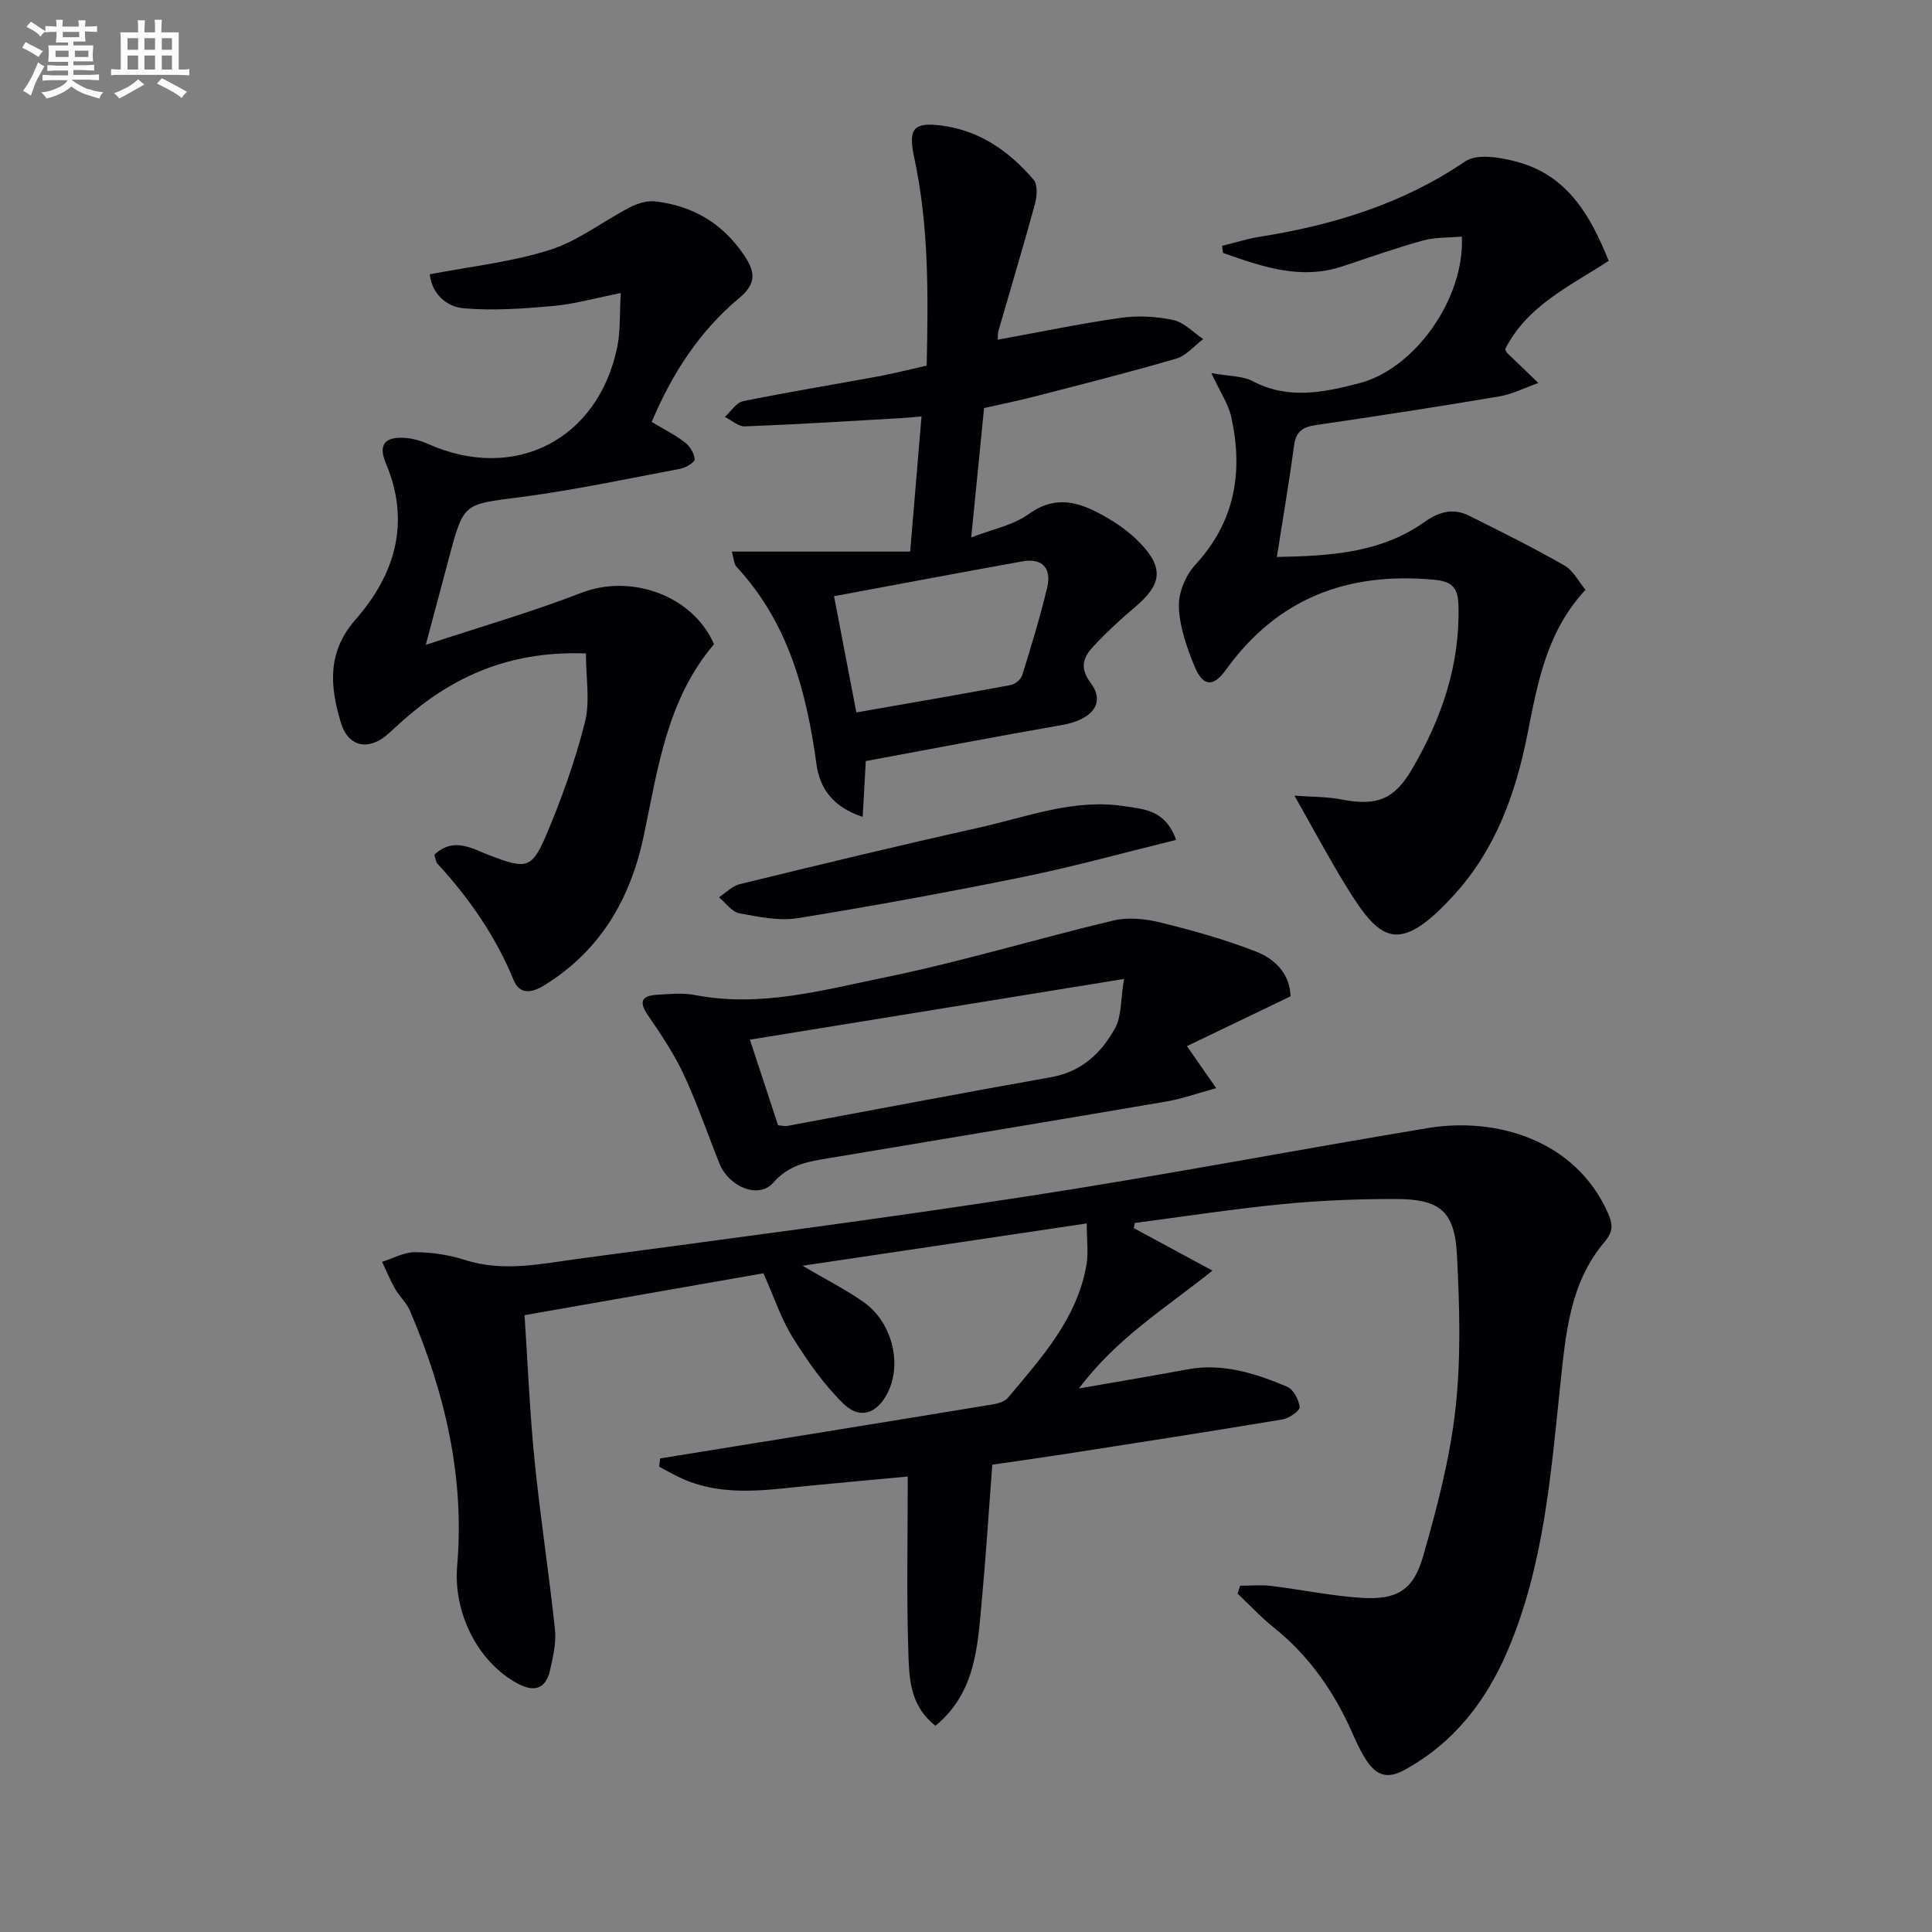<svg enable-background="new 0 0 400 400" viewBox="0 0 400 400" xmlns="http://www.w3.org/2000/svg"><rect x="0" y="0" width="400" height="400" fill="#808080" stroke="none"/><g fill="#010105"><path d="m234.73 254.26c5.21 2.82 10.42 5.63 16.3 8.81-9.89 7.91-19.75 13.88-27.64 24.39 8.44-1.48 15.41-2.62 22.35-3.93 7.38-1.39 14.15.8 20.74 3.57 1.3.55 2.45 2.71 2.6 4.23.07.76-2.19 2.32-3.56 2.55-15.05 2.51-30.13 4.84-45.21 7.19-4.91.76-9.83 1.45-14.87 2.18-.72 9.48-1.31 18.9-2.18 28.29-.86 9.33-1.26 18.92-9.58 25.76-5.48-4.28-5.46-10.22-5.63-15.69-.37-11.62-.11-23.27-.11-35.91-7.09.66-13.62 1.25-20.14 1.88-8.9.86-17.83 2.41-26.47-1.4-1.66-.73-3.24-1.67-4.85-2.51.07-.57.13-1.15.2-1.72 8.23-1.33 16.47-2.66 24.7-3.99 14.73-2.39 29.47-4.76 44.19-7.2 1.1-.18 2.45-.59 3.11-1.37 6.93-8.27 14.32-16.34 16.26-27.52.43-2.49.06-5.11.06-8.57-19.96 2.97-39.04 5.81-58.85 8.76 4.73 2.78 8.85 4.86 12.6 7.48 5.9 4.13 8.05 12.62 5.1 18.68-2.14 4.4-5.75 5.79-9.2 2.42-4.08-3.98-7.46-8.82-10.5-13.69-2.43-3.9-3.89-8.4-6.09-13.33-16.11 2.82-32.37 5.68-49.46 8.67.68 10.21 1.08 20.15 2.07 30.02 1.17 11.71 2.99 23.36 4.23 35.07.29 2.73-.4 5.63-1.01 8.38-.85 3.82-3.16 4.7-6.66 2.83-8.44-4.5-13.4-14.85-12.58-24.39 1.59-18.45-2.56-35.98-9.79-52.86-.7-1.64-2.17-2.94-3.07-4.52-1.02-1.79-1.79-3.71-2.68-5.57 2.27-.71 4.55-2.02 6.82-2 3.45.02 7.02.54 10.3 1.6 7.97 2.57 15.82.8 23.65-.25 30.94-4.15 61.92-8.16 92.77-12.91 27.71-4.26 55.25-9.53 82.91-14.13 14.25-2.37 30.6 2.48 37.31 17.5 1.06 2.37 1.21 3.85-.69 6.1-7.17 8.45-8.02 19.02-9.13 29.47-1.97 18.65-3.39 37.43-10.85 54.98-4.47 10.52-11.08 19.15-21.38 24.82-3.76 2.07-5.93 1-7.9-1.94-1.19-1.78-2.08-3.77-2.95-5.74-3.77-8.5-8.92-15.93-16.26-21.8-2.66-2.13-4.99-4.66-7.48-7 .17-.55.35-1.09.52-1.64 2.15 0 4.32-.22 6.44.04 6.26.76 12.47 2.08 18.74 2.47 7.26.45 10.69-1.56 12.71-8.6 2.87-10.01 5.55-20.22 6.7-30.53 1.17-10.5.85-21.24.31-31.82-.47-9.13-3.52-11.62-12.71-11.63-7.81-.01-15.64.3-23.41 1.06-10.22 1-20.39 2.57-30.58 3.9-.06.36-.14.71-.22 1.06z"/><path d="m250.8 77.25c3.84.69 6.48.57 8.49 1.63 7.41 3.92 14.75 2.38 22.17.45 11.38-2.95 21.81-17.43 21.2-30.35-2.7.25-5.5.11-8.06.82-5.58 1.54-11.06 3.48-16.56 5.32-8.81 2.94-16.82.05-24.84-2.76-.06-.49-.12-.98-.18-1.46 2.56-.63 5.09-1.44 7.68-1.86 15.23-2.42 29.63-6.77 42.63-15.61 2.57-1.75 7.72-.81 11.29.23 10.03 2.91 14.72 11.06 18.44 20.35-8.06 5.25-16.94 9.29-21.44 18.31.16.29.26.61.47.81 2.13 2.06 4.27 4.11 6.41 6.16-2.71.95-5.35 2.32-8.14 2.79-12.59 2.13-25.21 4.07-37.84 5.91-2.68.39-4.18 1.24-4.58 4.16-1.02 7.54-2.31 15.05-3.58 23.16 11.23-.19 21.58-.88 30.52-7.21 3.05-2.16 5.98-2.97 9.25-1.34 6.66 3.3 13.31 6.63 19.76 10.31 1.83 1.05 2.95 3.34 4.37 5.04-8.19 8.81-9.97 19.64-12.07 30.15-2.43 12.16-6.55 23.46-14.86 32.71-11.86 13.19-15.71 9.72-22.57-1.4-3.62-5.87-6.86-11.98-10.76-18.84 3.5.26 6.71.2 9.8.8 7.24 1.4 10.87.01 14.56-6.31 6.14-10.52 9.99-21.66 9.59-34.09-.12-3.7-1.6-4.78-5.04-5.1-17.82-1.67-32.42 3.79-43.09 18.64-2.61 3.64-4.75 3.5-6.46-.62-1.63-3.93-3.12-8.18-3.29-12.34-.12-2.91 1.37-6.57 3.38-8.75 8.26-8.94 9.98-19.26 7.47-30.61-.58-2.68-2.28-5.12-4.12-9.1z"/><path d="m121.31 135.29c-14.63-.56-26.19 4.03-36.37 12.57-1.53 1.28-2.99 2.65-4.47 3.99-4.01 3.65-8.34 2.95-9.9-2.25-2.23-7.4-2.94-14.5 3.05-21.34 8.12-9.26 11.45-20.06 6.29-32.28-1.66-3.93-.28-5.63 4.04-5.31 1.61.12 3.27.62 4.76 1.28 17.85 7.92 35.15-.9 39.09-20.14.68-3.3.46-6.78.72-11.14-5.33 1.06-9.62 2.29-13.98 2.68-6.17.55-12.44 1.01-18.57.47-3.56-.31-6.55-3-6.99-7.03 8.45-1.63 16.9-2.53 24.84-5.04 5.86-1.86 11-5.92 16.56-8.81 1.57-.81 3.56-1.44 5.25-1.25 7.84.91 14.06 4.58 18.52 11.29 2.3 3.46 2.4 5.81-1.14 8.76-8.17 6.81-13.84 15.57-18.09 25.62 2.41 1.44 4.78 2.62 6.85 4.2 1.04.79 1.95 2.26 2.07 3.51.06.58-1.82 1.77-2.96 1.98-11.08 2.09-22.13 4.45-33.3 5.9-11.49 1.49-11.55 1.09-14.52 12.16-1.53 5.69-3.04 11.39-4.91 18.4 11.51-3.8 22.01-6.81 32.14-10.75 10.35-4.03 23.16.52 27.54 10.62-9.75 11.43-11.62 25.74-14.55 39.68-2.75 13.06-9.01 23.83-20.68 30.99-2.51 1.54-5 1.92-6.25-1.12-3.71-9.05-9.16-16.9-15.73-24.06-.4-.43-.45-1.18-.71-1.89 4.07-3.85 8-1.19 11.63.18 7.3 2.75 8.54 2.81 11.52-4.2 3.22-7.57 6.01-15.41 8.03-23.38 1.12-4.32.22-9.14.22-14.29z"/><path d="m206.58 70.33c8.59-1.56 16.96-3.32 25.42-4.52 3.56-.51 7.39-.3 10.91.45 2.25.48 4.15 2.57 6.21 3.94-1.85 1.39-3.51 3.44-5.59 4.05-9.71 2.84-19.52 5.31-29.32 7.84-3.51.91-7.06 1.62-10.47 2.39-.88 8.82-1.72 17.37-2.66 26.79 4.29-1.68 8.68-2.5 11.95-4.87 4.7-3.41 9.12-2.81 13.52-.64 3.49 1.72 6.97 3.99 9.62 6.79 4.9 5.18 4.25 8.58-1.24 13.2-3.03 2.56-5.97 5.28-8.66 8.19-1.98 2.15-2.8 4.33-.47 7.43 3.14 4.17.36 7.64-5.94 8.74-13.53 2.36-27.03 4.95-40.61 7.46-.21 3.75-.41 7.45-.64 11.55-6.08-1.97-8.88-5.85-9.56-10.84-2.07-15.07-5.81-29.35-16.53-40.89-.58-.63-.59-1.79-1.01-3.19h36.93c.8-9.55 1.55-18.43 2.35-27.98-1.62.14-3 .28-4.37.36-10.73.61-21.46 1.29-32.2 1.7-1.35.05-2.76-1.28-4.15-1.97 1.25-1.12 2.36-2.96 3.79-3.25 9.25-1.89 18.59-3.41 27.88-5.12 3.26-.6 6.48-1.42 10.12-2.24.31-14.41.49-28.83-2.58-43.07-1.3-6.03-.18-7.42 5.83-6.61 7.83 1.06 13.91 5.37 18.88 11.19.88 1.03.72 3.45.29 5.02-2.4 8.77-5.03 17.48-7.55 26.23-.21.73-.13 1.56-.15 1.87zm-33.9 53.11c1.6 8.33 3.07 16 4.62 24.06 11.14-1.95 21.56-3.73 31.95-5.67.92-.17 2.13-1.19 2.4-2.06 1.86-5.99 3.69-12 5.15-18.09.94-3.94-.89-6.22-5.14-5.45-12.83 2.3-25.63 4.73-38.98 7.21z"/><path d="m267.2 206.28c-7.09 3.41-14.07 6.76-21.46 10.31 2.04 2.93 3.69 5.3 6.06 8.7-3.88 1.06-7.04 2.2-10.29 2.76-23.84 4.07-47.69 8.01-71.54 12.01-3.76.63-7.08 1.61-9.9 4.83-2.96 3.39-9.14.91-11.12-4.01-2.47-6.16-4.62-12.47-7.42-18.47-2.01-4.3-4.71-8.31-7.41-12.25-1.85-2.71-1.32-3.99 1.78-4.19 2.65-.17 5.4-.45 7.97.04 13.5 2.63 26.48-1.02 39.37-3.66 15.88-3.25 31.45-8 47.24-11.76 3.06-.73 6.62-.37 9.73.39 6.71 1.65 13.43 3.53 19.85 6.04 3.85 1.51 6.99 4.52 7.14 9.26zm-111.94 8.97c2.09 6.36 3.97 12.08 5.83 17.73.92.07 1.42.22 1.88.13 18.21-3.37 36.4-6.86 54.64-10.09 6.36-1.13 10.45-5.03 13.29-10.22 1.3-2.37 1.07-5.57 1.82-10.12-26.82 4.35-51.77 8.4-77.46 12.57z"/><path d="m243.51 173.89c-10.9 2.67-21.07 5.5-31.39 7.61-15.57 3.18-31.22 6.05-46.91 8.59-3.91.63-8.17-.26-12.16-1.01-1.55-.29-2.8-2.16-4.19-3.31 1.43-.93 2.75-2.34 4.31-2.72 16.42-4 32.84-7.99 49.33-11.65 9.98-2.21 19.78-6.12 30.32-4.48 3.98.62 8.42.68 10.69 6.97z"/></g><path d="m6.8 9.5c.6.3 1.3.7 2.1 1.1-.4.4-.7.8-.9 1.2-.7-.4-1.3-.8-1.8-1.1s-1.1-.6-1.6-.8c.2-.4.5-.8.7-1.2.4.2.8.5 1.5.8zm.9 6.9c-.3.6-.5 1.1-.7 1.7s-.4 1.1-.6 1.7c-.6-.4-1.1-.7-1.6-1 .7-1 1.2-1.8 1.5-2.4.3-.5.6-1.1.8-1.7.3-.6.5-1.2.8-1.8.3.3.8.6 1.3.8-.7 1.3-1.2 2.2-1.5 2.7zm.1-11c.4.3 1 .7 1.7 1.1-.5.2-.8.6-1.1 1.1-.5-.6-1-1-1.4-1.2s-.9-.6-1.5-.8c.2-.4.5-.7.9-1.1.5.3.9.6 1.4.9zm10.5 13c1 .4 2 .6 3.1.7-.4.4-.7.8-.8 1.3-.9-.2-1.9-.6-3-.9-1-.4-2-.9-2.8-1.6-.5.4-1.1.9-1.9 1.3s-1.9.9-3.3 1.2c-.1-.3-.5-.8-1.1-1.3 1 0 2.1-.3 3.2-.8 1.2-.5 1.9-1 2.3-1.7h-3.2c-.4 0-1 0-2 .1v-1.2c1 0 1.7.1 2 .1h3.3v-1h-2.3c-.2 0-.9 0-2 .1v-1.2c1.2 0 1.9.1 2 .1h2.3v-.8h-4.1c0-.7.1-1.2.1-1.6 0-.5 0-1.1-.1-1.8h4.1v-.6h-2.5c0-.6.1-1.1.1-1.6v-.6h-.5c-.4 0-1 0-1.8.1v-1.3c1.2 0 1.9.1 2.1.1h.2c0-.3 0-.8-.1-1.4h1.4c0 .6-.1 1-.1 1.4h3.4c0-.4 0-.8-.1-1.3h1.5c0 .4-.1.9-.1 1.3.7 0 1.5 0 2.5-.1v1.2c-1 0-1.8-.1-2.5-.1v.6c0 .3 0 .8.1 1.5h-2.5v.8h4.1c0 .7-.1 1.3-.1 1.8s0 1 .1 1.5h-4.1v.8h1.4c.8 0 1.8 0 2.9-.1v1.2c-1 0-1.9-.1-2.8-.1h-1.5v1h3.2c.3 0 1 0 2.1-.1v1.2c-1.1 0-1.8-.1-2.1-.1h-3.4l-.1.1c1.4 1 2.4 1.5 3.4 1.9zm-4.1-6.6v-1.3h-2.7v1.3zm2.2-4.1v-1.1h-3.4v1.1zm1.9 4.1v-1.3h-2.8v1.3z" fill="#fbfafc"/><path d="m37 6.7v2.3 5.4c1 0 1.8 0 2.2-.1v1.3c-.6 0-1.5-.1-2.5-.1h-11.9c-.7 0-1.3 0-1.8.1v-1.3c.5 0 1.1.1 2 .1v-5.2c0-1 0-1.8-.1-2.5h3.7c0-1.3 0-2.1-.1-2.5h1.5c0 .4-.1 1.3-.1 2.5h2.2c0-1.2 0-2.1-.1-2.6h1.5c0 .4-.1 1.3-.1 2.6zm-12.3 13.7c-.3-.4-.7-.8-1.1-1.1 1.1-.4 2.1-.9 2.9-1.3.8-.5 1.5-1 2.1-1.6.4.4.9.8 1.3 1.1-2.5 1.4-4.2 2.4-5.2 2.9zm3.9-10.1v-2.4h-2.2v2.4zm0 4.1v-2.9h-2.2v2.9zm3.5-4.1v-2.4h-2.2v2.4zm0 4.1v-2.9h-2.2v2.9zm.4 2.9 1-1.1c.6.3 1.4.7 2.5 1.3s2 1.1 2.7 1.5c-.4.4-.8.8-1.1 1.3-.8-.8-2.5-1.7-5.1-3zm3.1-7v-2.4h-2.1v2.4zm0 4.1v-2.9h-2.1v2.9z" fill="#fbfafc"/></svg>
